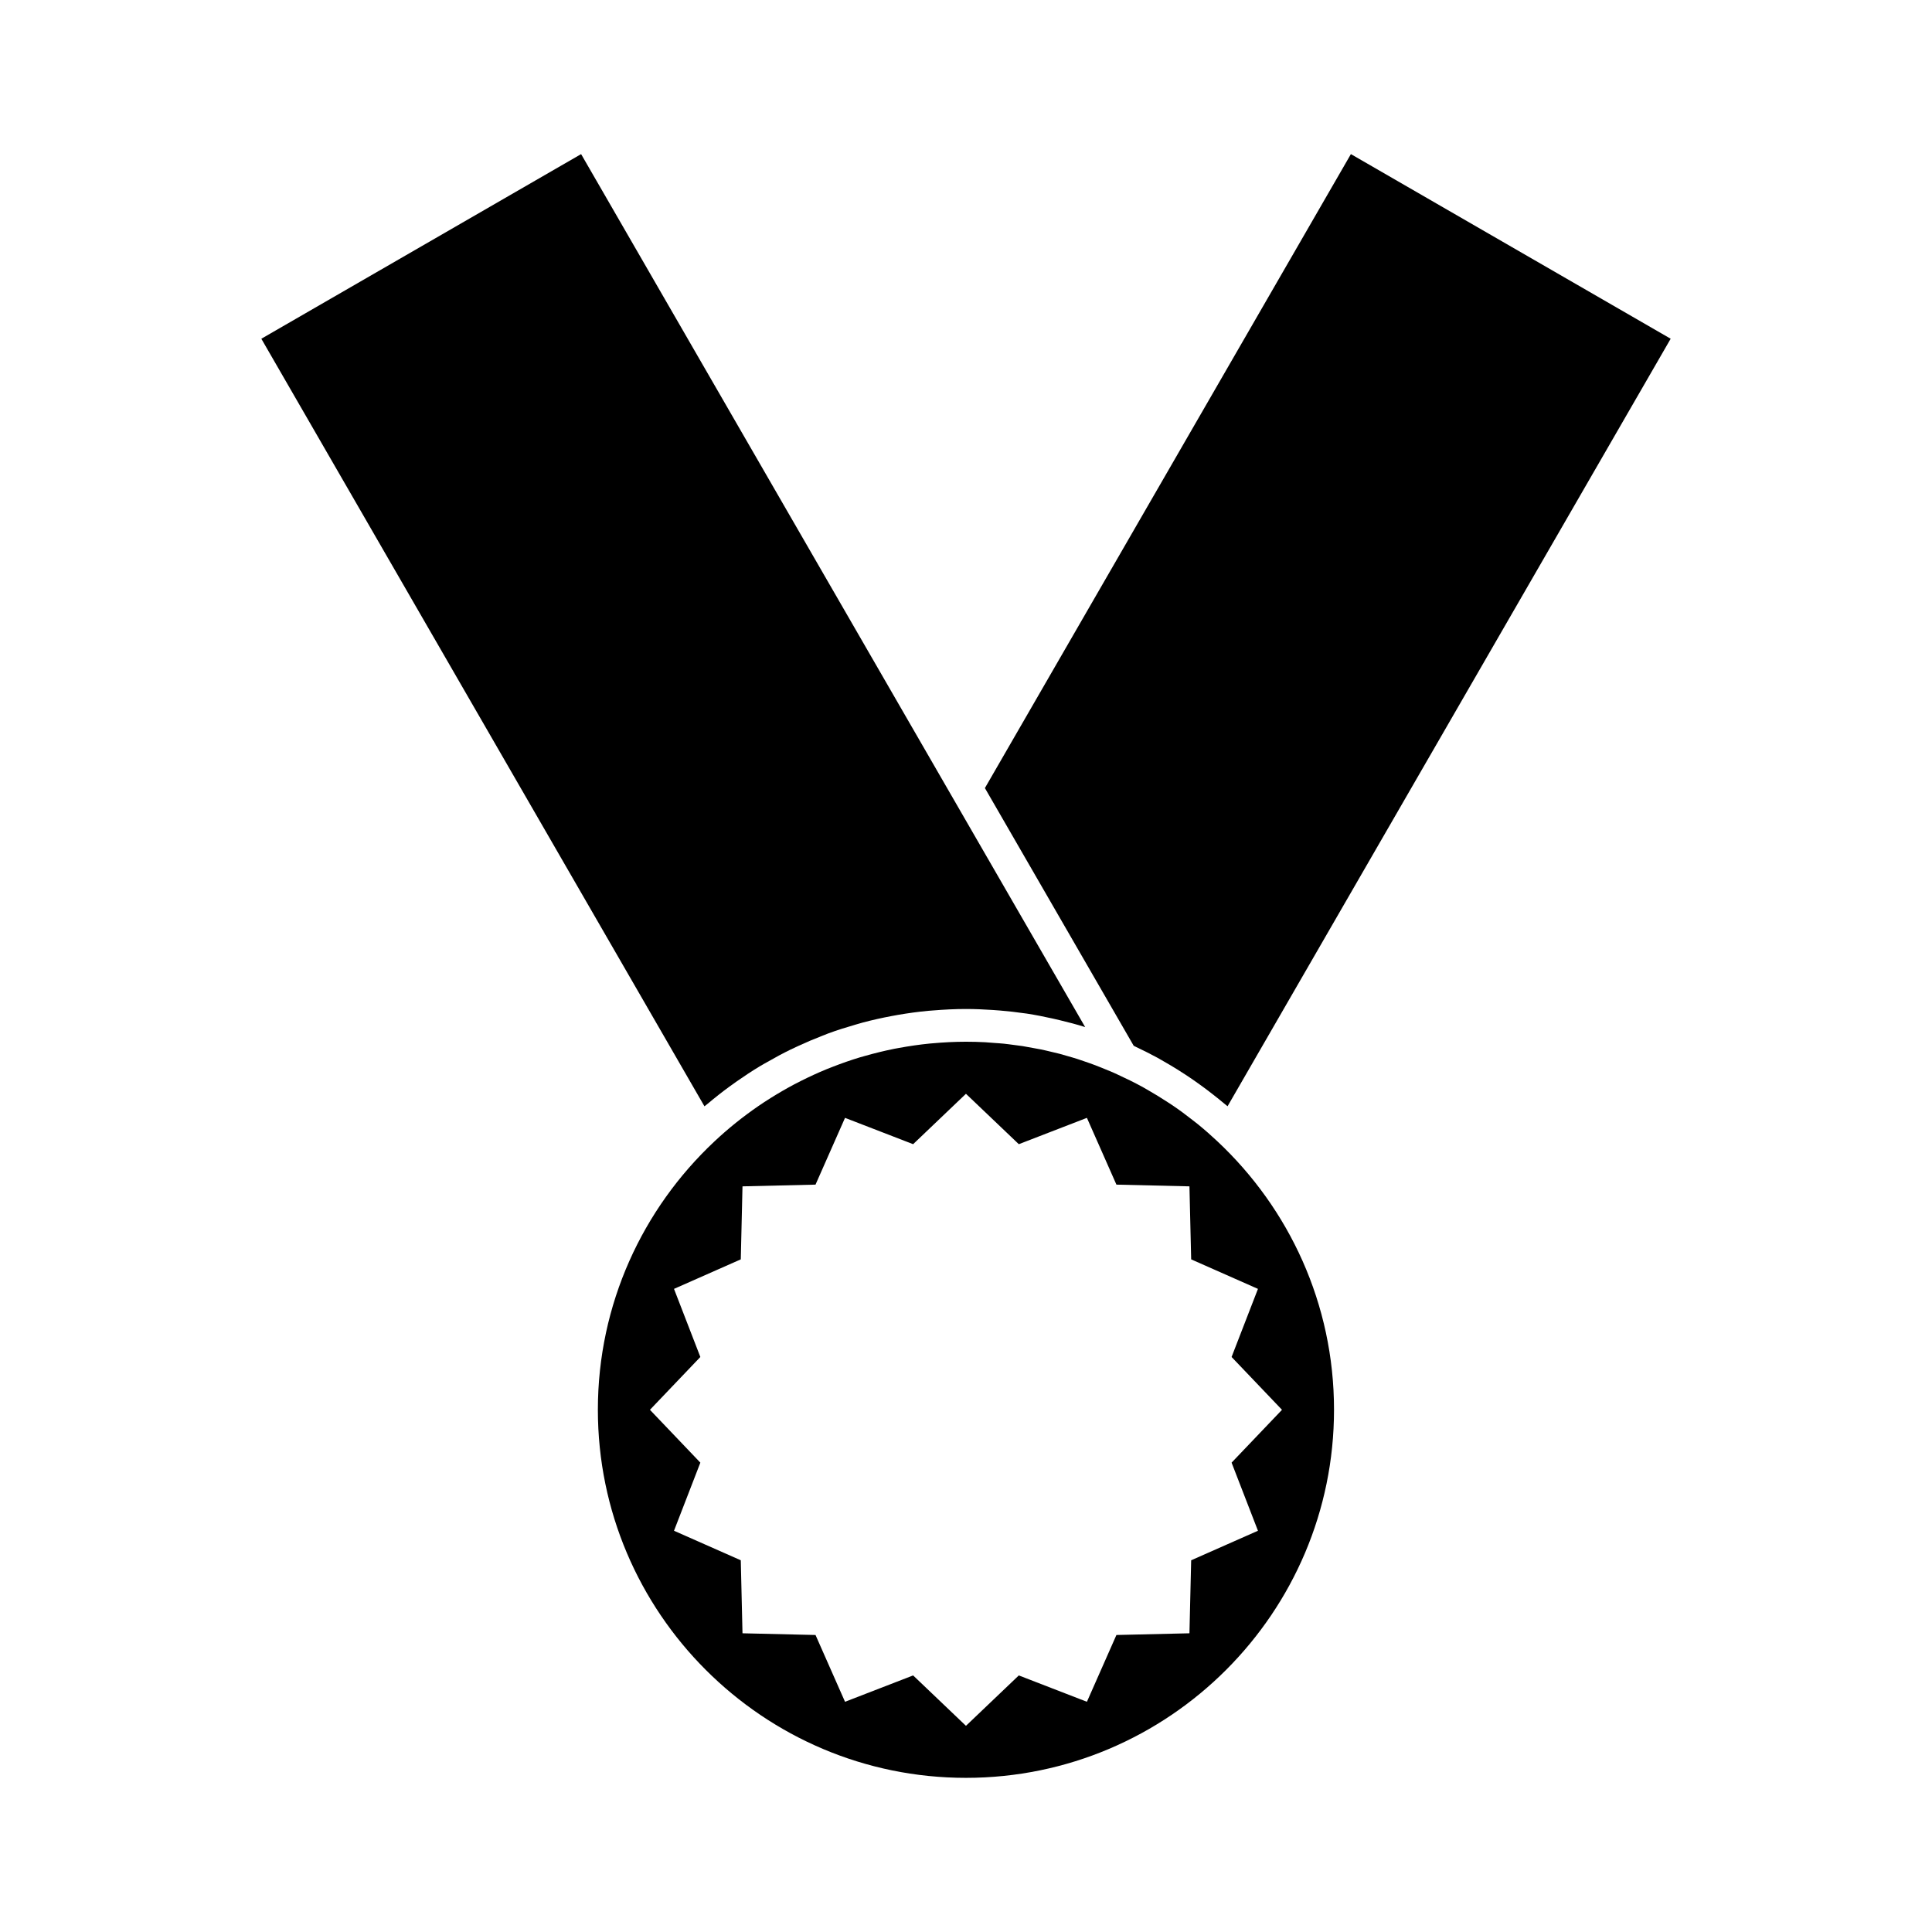 <?xml version="1.0" encoding="UTF-8"?>
<!-- Uploaded to: ICON Repo, www.svgrepo.com, Generator: ICON Repo Mixer Tools -->
<svg fill="#000000" width="800px" height="800px" version="1.1" viewBox="144 144 512 512" xmlns="http://www.w3.org/2000/svg">
 <g>
  <path d="m502 184.84 84.746 48.93-117.43 203.4c-0.348-0.301-0.727-0.57-1.066-0.867-1.062-0.891-2.152-1.754-3.25-2.606-0.977-0.766-1.98-1.512-2.988-2.238-1.152-0.832-2.316-1.648-3.5-2.43-0.766-0.516-1.543-1.004-2.316-1.492-1.254-0.785-2.527-1.543-3.82-2.277-0.559-0.316-1.109-0.648-1.668-0.957-1.84-0.996-3.719-1.941-5.617-2.836-0.215-0.102-0.43-0.223-0.648-0.324l-39.434-68.297z"/>
  <path d="m298 184.84 96.996 168 26.551 45.984 10.027 17.355h-0.016c-2.211-0.695-4.473-1.285-6.75-1.828-0.625-0.152-1.246-0.297-1.875-0.434-2.242-0.5-4.5-0.945-6.785-1.301-0.223-0.035-0.449-0.051-0.672-0.086-2.121-0.312-4.266-0.543-6.418-0.727-0.641-0.059-1.281-0.105-1.93-0.145-2.359-0.156-4.727-0.266-7.125-0.266-2.938 0-5.844 0.152-8.723 0.387-0.422 0.035-0.848 0.055-1.27 0.098-2.727 0.25-5.41 0.625-8.07 1.082-0.562 0.102-1.125 0.195-1.684 0.309-2.586 0.484-5.144 1.059-7.656 1.727-0.605 0.16-1.195 0.344-1.793 0.516-2.488 0.719-4.957 1.484-7.367 2.379-0.559 0.207-1.102 0.441-1.656 0.656-2.086 0.805-4.137 1.676-6.156 2.609-0.707 0.324-1.406 0.645-2.102 0.984-2.074 1.008-4.102 2.106-6.098 3.254-0.711 0.402-1.422 0.789-2.125 1.215-2.051 1.238-4.047 2.559-6 3.926-0.676 0.473-1.344 0.945-2.012 1.438-1.969 1.441-3.883 2.957-5.742 4.527-0.281 0.238-0.586 0.441-0.863 0.68l-117.43-203.41z"/>
  <path d="m466.61 446.45c-1.633-1.531-3.305-3.008-5.027-4.414-0.504-0.402-1.008-0.789-1.508-1.184-1.738-1.367-3.5-2.68-5.324-3.914-0.422-0.293-0.855-0.559-1.285-0.84-1.805-1.184-3.648-2.312-5.527-3.379-0.395-0.215-0.766-0.449-1.164-0.672-2.117-1.152-4.289-2.223-6.492-3.231-0.465-0.211-0.926-0.43-1.391-0.637-0.941-0.406-1.883-0.789-2.832-1.168-0.578-0.23-1.164-0.473-1.762-0.695-0.945-0.359-1.906-0.691-2.863-1.02-0.621-0.215-1.238-0.434-1.867-0.637-0.887-0.289-1.785-0.535-2.684-0.797-0.711-0.207-1.414-0.418-2.141-0.609-0.797-0.207-1.598-0.387-2.41-0.578-0.82-0.188-1.633-0.395-2.457-0.562-0.719-0.152-1.445-0.266-2.176-0.398-0.906-0.168-1.809-0.344-2.727-0.492-0.699-0.105-1.395-0.18-2.098-0.277-0.945-0.117-1.891-0.266-2.84-0.359-0.836-0.086-1.684-0.133-2.527-0.195-0.816-0.066-1.621-0.141-2.449-0.188-1.676-0.09-3.359-0.133-5.059-0.133-2.992 0-5.965 0.156-8.914 0.422-0.223 0.023-0.453 0.031-0.676 0.055-2.793 0.277-5.551 0.684-8.289 1.188-0.379 0.07-0.754 0.125-1.129 0.207-2.594 0.516-5.152 1.152-7.691 1.867-0.5 0.141-1.004 0.277-1.496 0.422-2.41 0.73-4.777 1.562-7.113 2.473-0.59 0.227-1.184 0.453-1.77 0.695-2.238 0.926-4.438 1.941-6.606 3.027-0.625 0.316-1.25 0.637-1.867 0.957-2.109 1.125-4.18 2.324-6.219 3.602-0.594 0.367-1.184 0.746-1.77 1.133-2.023 1.336-4.004 2.754-5.941 4.246-0.516 0.398-1.027 0.797-1.531 1.203-1.945 1.566-3.84 3.211-5.672 4.934-18.984 17.805-30.875 43.086-30.875 71.098 0 53.793 43.762 97.547 97.543 97.547s97.543-43.762 97.543-97.547c0.012-28.035-11.906-53.34-30.918-71.148zm-6.938 111.04-0.457 19.348-19.352 0.453-7.82 17.699-18.047-6.984-14.008 13.355-14-13.355-18.047 6.984-7.82-17.699-19.352-0.453-0.453-19.348-17.699-7.824 6.984-18.051-13.359-14 13.359-14-6.984-18.047 17.699-7.824 0.453-19.348 19.352-0.457 7.82-17.695 18.047 6.977 14-13.355 14.008 13.355 18.047-6.977 7.82 17.695 19.352 0.457 0.457 19.348 17.699 7.824-6.988 18.047 13.359 14-13.359 14 6.988 18.051z"/>
 </g>
</svg>